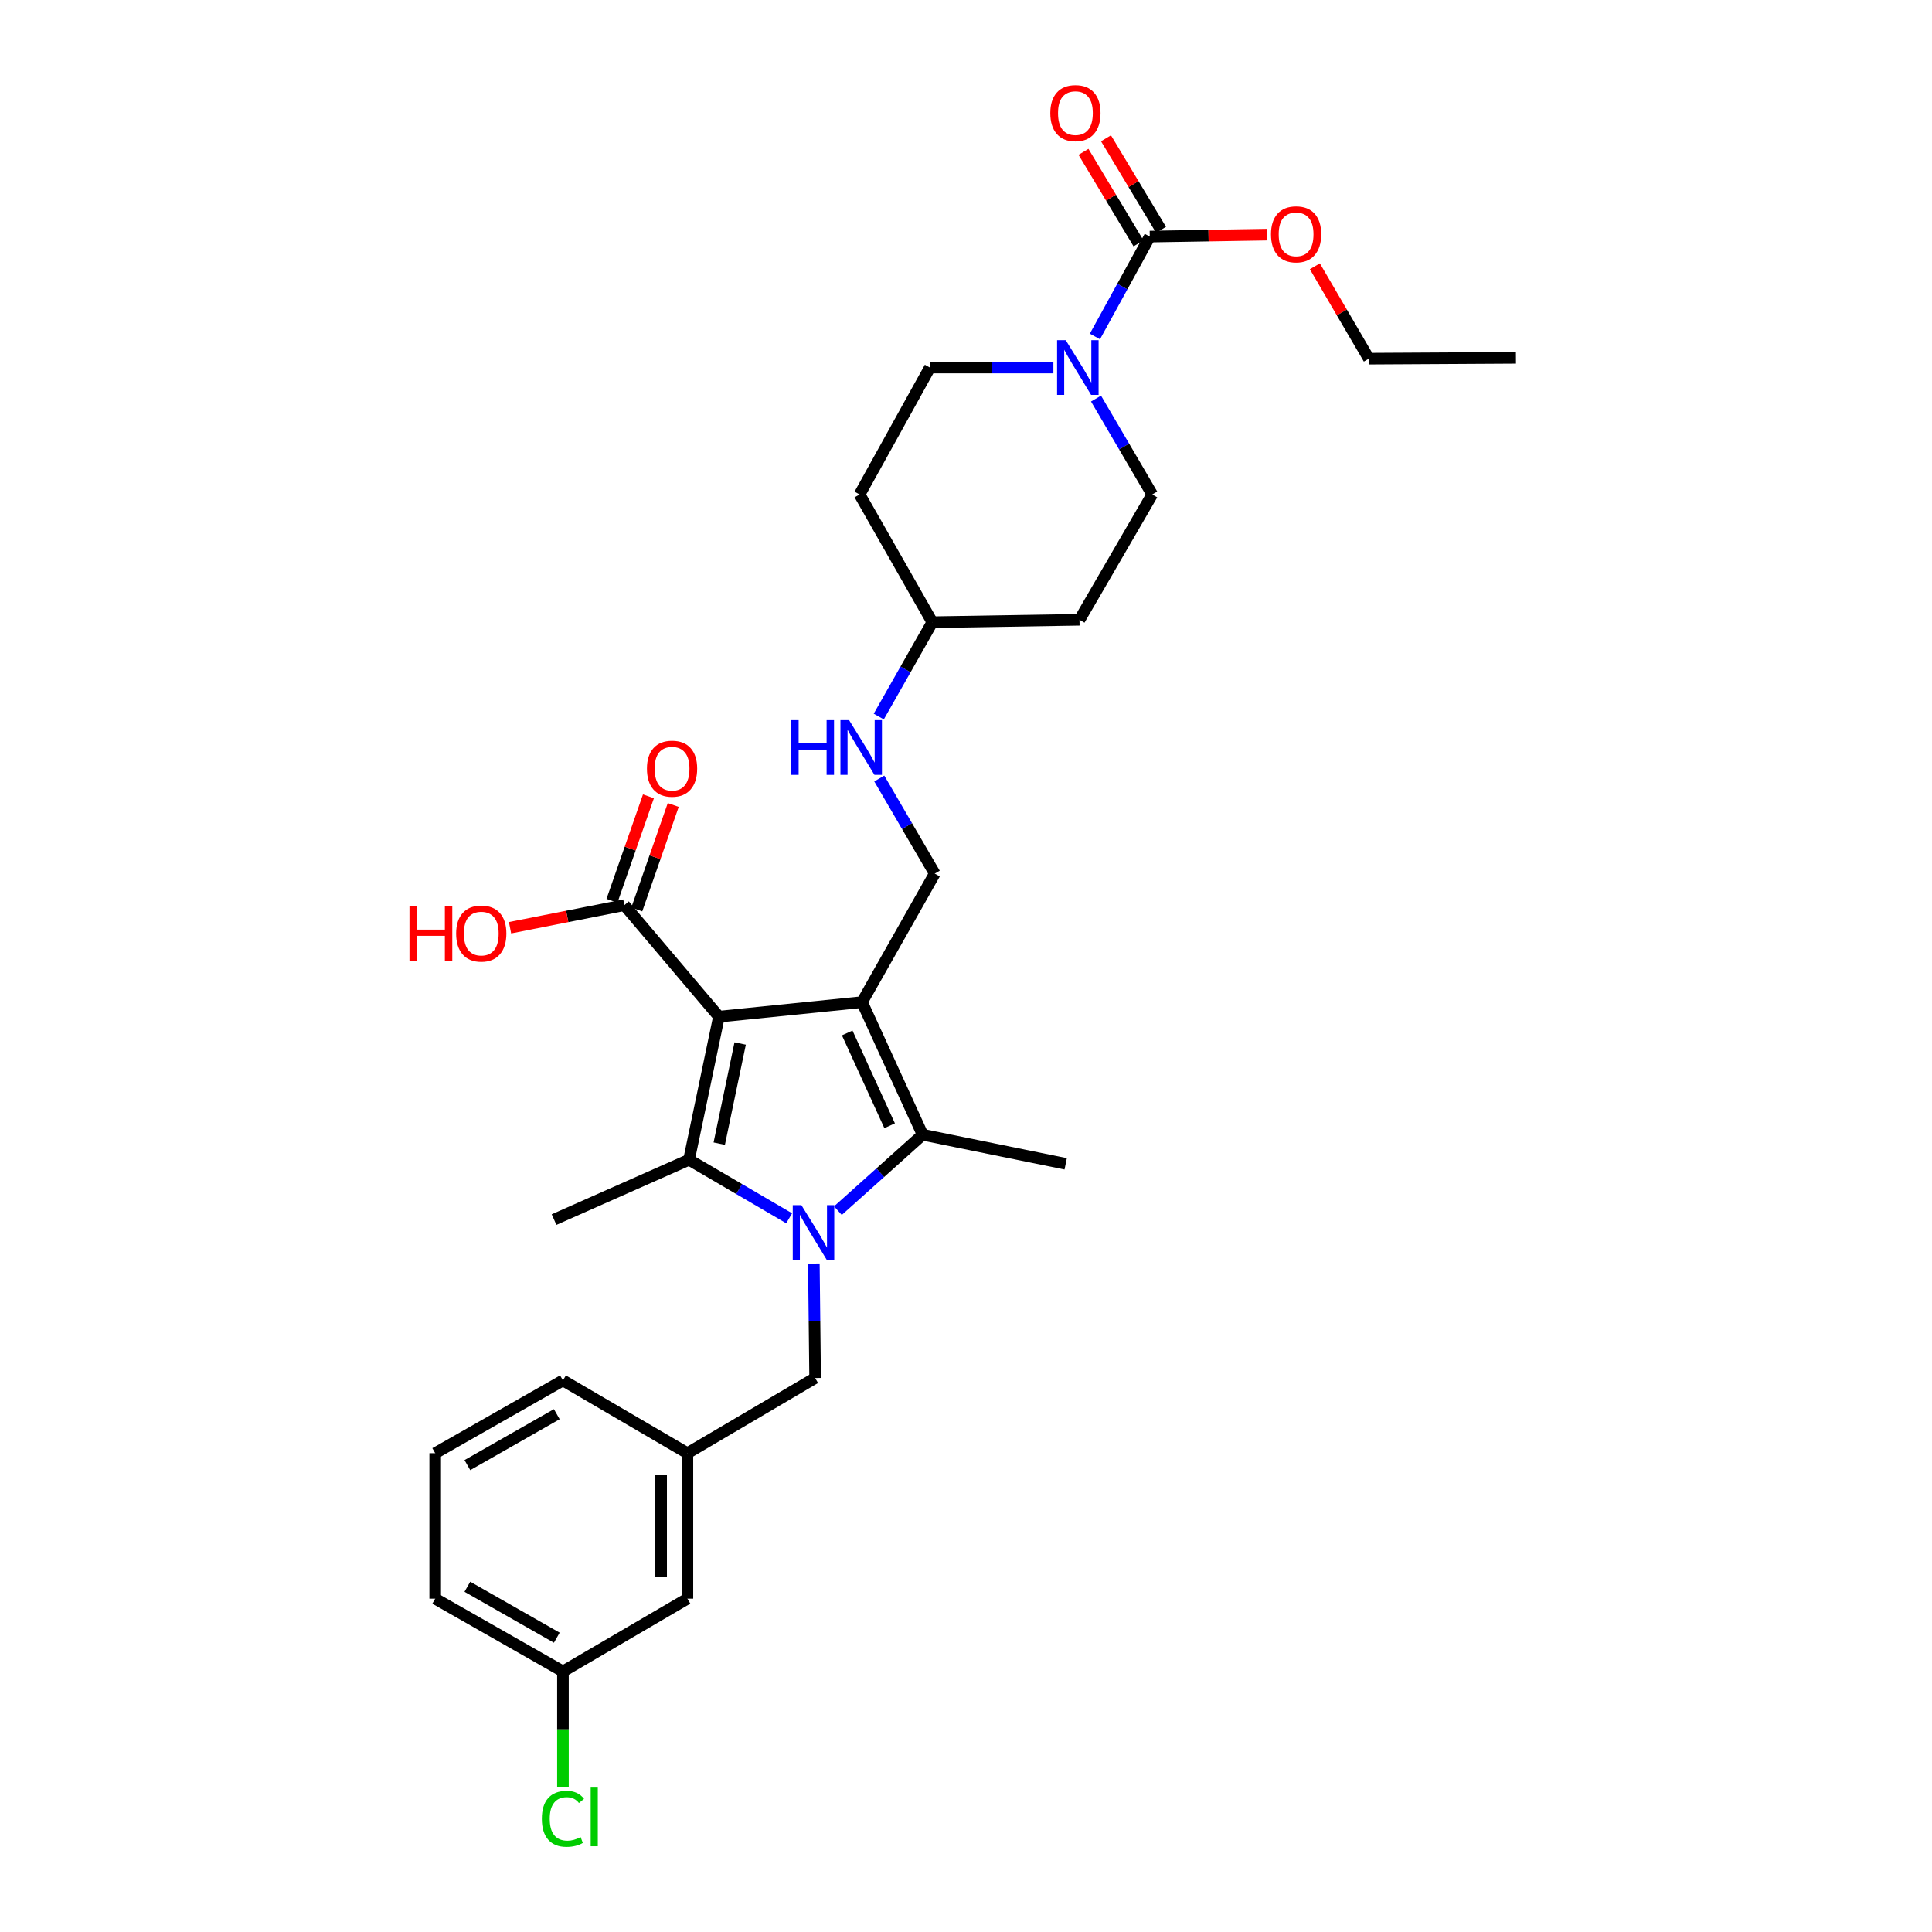 <?xml version='1.0' encoding='iso-8859-1'?>
<svg version='1.1' baseProfile='full'
              xmlns='http://www.w3.org/2000/svg'
                      xmlns:rdkit='http://www.rdkit.org/xml'
                      xmlns:xlink='http://www.w3.org/1999/xlink'
                  xml:space='preserve'
width='1000px' height='1000px' viewBox='0 0 1000 1000'>
<!-- END OF HEADER -->
<rect style='opacity:1.0;fill:#FFFFFF;stroke:none' width='1000' height='1000' x='0' y='0'> </rect>
<path class='bond-0' d='M 372.119,526.219 L 446.181,518.7' style='fill:none;fill-rule:evenodd;stroke:#000000;stroke-width:6px;stroke-linecap:butt;stroke-linejoin:miter;stroke-opacity:1' />
<path class='bond-2' d='M 372.119,526.219 L 356.644,600.28' style='fill:none;fill-rule:evenodd;stroke:#000000;stroke-width:6px;stroke-linecap:butt;stroke-linejoin:miter;stroke-opacity:1' />
<path class='bond-2' d='M 383.112,540.11 L 372.279,591.953' style='fill:none;fill-rule:evenodd;stroke:#000000;stroke-width:6px;stroke-linecap:butt;stroke-linejoin:miter;stroke-opacity:1' />
<path class='bond-6' d='M 372.119,526.219 L 323.176,468.494' style='fill:none;fill-rule:evenodd;stroke:#000000;stroke-width:6px;stroke-linecap:butt;stroke-linejoin:miter;stroke-opacity:1' />
<path class='bond-3' d='M 446.181,518.7 L 477.556,587.328' style='fill:none;fill-rule:evenodd;stroke:#000000;stroke-width:6px;stroke-linecap:butt;stroke-linejoin:miter;stroke-opacity:1' />
<path class='bond-3' d='M 438.517,534.65 L 460.479,582.69' style='fill:none;fill-rule:evenodd;stroke:#000000;stroke-width:6px;stroke-linecap:butt;stroke-linejoin:miter;stroke-opacity:1' />
<path class='bond-7' d='M 446.181,518.7 L 483.828,452.18' style='fill:none;fill-rule:evenodd;stroke:#000000;stroke-width:6px;stroke-linecap:butt;stroke-linejoin:miter;stroke-opacity:1' />
<path class='bond-1' d='M 408.465,630.585 L 382.554,615.433' style='fill:none;fill-rule:evenodd;stroke:#0000FF;stroke-width:6px;stroke-linecap:butt;stroke-linejoin:miter;stroke-opacity:1' />
<path class='bond-1' d='M 382.554,615.433 L 356.644,600.28' style='fill:none;fill-rule:evenodd;stroke:#000000;stroke-width:6px;stroke-linecap:butt;stroke-linejoin:miter;stroke-opacity:1' />
<path class='bond-8' d='M 421.249,654 L 421.579,683.629' style='fill:none;fill-rule:evenodd;stroke:#0000FF;stroke-width:6px;stroke-linecap:butt;stroke-linejoin:miter;stroke-opacity:1' />
<path class='bond-8' d='M 421.579,683.629 L 421.91,713.258' style='fill:none;fill-rule:evenodd;stroke:#000000;stroke-width:6px;stroke-linecap:butt;stroke-linejoin:miter;stroke-opacity:1' />
<path class='bond-30' d='M 433.707,626.631 L 455.631,606.98' style='fill:none;fill-rule:evenodd;stroke:#0000FF;stroke-width:6px;stroke-linecap:butt;stroke-linejoin:miter;stroke-opacity:1' />
<path class='bond-30' d='M 455.631,606.98 L 477.556,587.328' style='fill:none;fill-rule:evenodd;stroke:#000000;stroke-width:6px;stroke-linecap:butt;stroke-linejoin:miter;stroke-opacity:1' />
<path class='bond-18' d='M 356.644,600.28 L 286.776,631.262' style='fill:none;fill-rule:evenodd;stroke:#000000;stroke-width:6px;stroke-linecap:butt;stroke-linejoin:miter;stroke-opacity:1' />
<path class='bond-22' d='M 477.556,587.328 L 551.602,602.389' style='fill:none;fill-rule:evenodd;stroke:#000000;stroke-width:6px;stroke-linecap:butt;stroke-linejoin:miter;stroke-opacity:1' />
<path class='bond-4' d='M 545.235,190.247 L 513.277,190.247' style='fill:none;fill-rule:evenodd;stroke:#0000FF;stroke-width:6px;stroke-linecap:butt;stroke-linejoin:miter;stroke-opacity:1' />
<path class='bond-4' d='M 513.277,190.247 L 481.319,190.247' style='fill:none;fill-rule:evenodd;stroke:#000000;stroke-width:6px;stroke-linecap:butt;stroke-linejoin:miter;stroke-opacity:1' />
<path class='bond-5' d='M 566.728,174.154 L 580.924,148.306' style='fill:none;fill-rule:evenodd;stroke:#0000FF;stroke-width:6px;stroke-linecap:butt;stroke-linejoin:miter;stroke-opacity:1' />
<path class='bond-5' d='M 580.924,148.306 L 595.12,122.458' style='fill:none;fill-rule:evenodd;stroke:#000000;stroke-width:6px;stroke-linecap:butt;stroke-linejoin:miter;stroke-opacity:1' />
<path class='bond-31' d='M 567.304,206.311 L 581.847,231.124' style='fill:none;fill-rule:evenodd;stroke:#0000FF;stroke-width:6px;stroke-linecap:butt;stroke-linejoin:miter;stroke-opacity:1' />
<path class='bond-31' d='M 581.847,231.124 L 596.39,255.936' style='fill:none;fill-rule:evenodd;stroke:#000000;stroke-width:6px;stroke-linecap:butt;stroke-linejoin:miter;stroke-opacity:1' />
<path class='bond-12' d='M 600.949,118.953 L 586.705,95.268' style='fill:none;fill-rule:evenodd;stroke:#000000;stroke-width:6px;stroke-linecap:butt;stroke-linejoin:miter;stroke-opacity:1' />
<path class='bond-12' d='M 586.705,95.268 L 572.462,71.584' style='fill:none;fill-rule:evenodd;stroke:#FF0000;stroke-width:6px;stroke-linecap:butt;stroke-linejoin:miter;stroke-opacity:1' />
<path class='bond-12' d='M 589.292,125.963 L 575.049,102.278' style='fill:none;fill-rule:evenodd;stroke:#000000;stroke-width:6px;stroke-linecap:butt;stroke-linejoin:miter;stroke-opacity:1' />
<path class='bond-12' d='M 575.049,102.278 L 560.806,78.593' style='fill:none;fill-rule:evenodd;stroke:#FF0000;stroke-width:6px;stroke-linecap:butt;stroke-linejoin:miter;stroke-opacity:1' />
<path class='bond-19' d='M 595.12,122.458 L 625.543,121.954' style='fill:none;fill-rule:evenodd;stroke:#000000;stroke-width:6px;stroke-linecap:butt;stroke-linejoin:miter;stroke-opacity:1' />
<path class='bond-19' d='M 625.543,121.954 L 655.966,121.45' style='fill:none;fill-rule:evenodd;stroke:#FF0000;stroke-width:6px;stroke-linecap:butt;stroke-linejoin:miter;stroke-opacity:1' />
<path class='bond-13' d='M 329.597,470.736 L 339.034,443.698' style='fill:none;fill-rule:evenodd;stroke:#000000;stroke-width:6px;stroke-linecap:butt;stroke-linejoin:miter;stroke-opacity:1' />
<path class='bond-13' d='M 339.034,443.698 L 348.471,416.661' style='fill:none;fill-rule:evenodd;stroke:#FF0000;stroke-width:6px;stroke-linecap:butt;stroke-linejoin:miter;stroke-opacity:1' />
<path class='bond-13' d='M 316.755,466.253 L 326.192,439.216' style='fill:none;fill-rule:evenodd;stroke:#000000;stroke-width:6px;stroke-linecap:butt;stroke-linejoin:miter;stroke-opacity:1' />
<path class='bond-13' d='M 326.192,439.216 L 335.629,412.179' style='fill:none;fill-rule:evenodd;stroke:#FF0000;stroke-width:6px;stroke-linecap:butt;stroke-linejoin:miter;stroke-opacity:1' />
<path class='bond-20' d='M 323.176,468.494 L 293.581,474.342' style='fill:none;fill-rule:evenodd;stroke:#000000;stroke-width:6px;stroke-linecap:butt;stroke-linejoin:miter;stroke-opacity:1' />
<path class='bond-20' d='M 293.581,474.342 L 263.987,480.19' style='fill:none;fill-rule:evenodd;stroke:#FF0000;stroke-width:6px;stroke-linecap:butt;stroke-linejoin:miter;stroke-opacity:1' />
<path class='bond-11' d='M 483.828,452.18 L 469.471,427.571' style='fill:none;fill-rule:evenodd;stroke:#000000;stroke-width:6px;stroke-linecap:butt;stroke-linejoin:miter;stroke-opacity:1' />
<path class='bond-11' d='M 469.471,427.571 L 455.114,402.963' style='fill:none;fill-rule:evenodd;stroke:#0000FF;stroke-width:6px;stroke-linecap:butt;stroke-linejoin:miter;stroke-opacity:1' />
<path class='bond-14' d='M 421.91,713.258 L 355.805,752.174' style='fill:none;fill-rule:evenodd;stroke:#000000;stroke-width:6px;stroke-linecap:butt;stroke-linejoin:miter;stroke-opacity:1' />
<path class='bond-9' d='M 481.319,190.247 L 444.927,255.936' style='fill:none;fill-rule:evenodd;stroke:#000000;stroke-width:6px;stroke-linecap:butt;stroke-linejoin:miter;stroke-opacity:1' />
<path class='bond-10' d='M 596.39,255.936 L 558.743,320.794' style='fill:none;fill-rule:evenodd;stroke:#000000;stroke-width:6px;stroke-linecap:butt;stroke-linejoin:miter;stroke-opacity:1' />
<path class='bond-17' d='M 454.847,370.889 L 468.71,346.469' style='fill:none;fill-rule:evenodd;stroke:#0000FF;stroke-width:6px;stroke-linecap:butt;stroke-linejoin:miter;stroke-opacity:1' />
<path class='bond-17' d='M 468.71,346.469 L 482.573,322.049' style='fill:none;fill-rule:evenodd;stroke:#000000;stroke-width:6px;stroke-linecap:butt;stroke-linejoin:miter;stroke-opacity:1' />
<path class='bond-21' d='M 355.805,752.174 L 355.805,827.468' style='fill:none;fill-rule:evenodd;stroke:#000000;stroke-width:6px;stroke-linecap:butt;stroke-linejoin:miter;stroke-opacity:1' />
<path class='bond-21' d='M 342.203,763.468 L 342.203,816.174' style='fill:none;fill-rule:evenodd;stroke:#000000;stroke-width:6px;stroke-linecap:butt;stroke-linejoin:miter;stroke-opacity:1' />
<path class='bond-26' d='M 355.805,752.174 L 291.378,714.513' style='fill:none;fill-rule:evenodd;stroke:#000000;stroke-width:6px;stroke-linecap:butt;stroke-linejoin:miter;stroke-opacity:1' />
<path class='bond-15' d='M 558.743,320.794 L 482.573,322.049' style='fill:none;fill-rule:evenodd;stroke:#000000;stroke-width:6px;stroke-linecap:butt;stroke-linejoin:miter;stroke-opacity:1' />
<path class='bond-16' d='M 444.927,255.936 L 482.573,322.049' style='fill:none;fill-rule:evenodd;stroke:#000000;stroke-width:6px;stroke-linecap:butt;stroke-linejoin:miter;stroke-opacity:1' />
<path class='bond-28' d='M 680.574,137.829 L 694.544,161.737' style='fill:none;fill-rule:evenodd;stroke:#FF0000;stroke-width:6px;stroke-linecap:butt;stroke-linejoin:miter;stroke-opacity:1' />
<path class='bond-28' d='M 694.544,161.737 L 708.514,185.646' style='fill:none;fill-rule:evenodd;stroke:#000000;stroke-width:6px;stroke-linecap:butt;stroke-linejoin:miter;stroke-opacity:1' />
<path class='bond-23' d='M 355.805,827.468 L 291.378,865.137' style='fill:none;fill-rule:evenodd;stroke:#000000;stroke-width:6px;stroke-linecap:butt;stroke-linejoin:miter;stroke-opacity:1' />
<path class='bond-24' d='M 291.378,865.137 L 291.378,895.113' style='fill:none;fill-rule:evenodd;stroke:#000000;stroke-width:6px;stroke-linecap:butt;stroke-linejoin:miter;stroke-opacity:1' />
<path class='bond-24' d='M 291.378,895.113 L 291.378,925.088' style='fill:none;fill-rule:evenodd;stroke:#00CC00;stroke-width:6px;stroke-linecap:butt;stroke-linejoin:miter;stroke-opacity:1' />
<path class='bond-32' d='M 291.378,865.137 L 225.258,827.468' style='fill:none;fill-rule:evenodd;stroke:#000000;stroke-width:6px;stroke-linecap:butt;stroke-linejoin:miter;stroke-opacity:1' />
<path class='bond-32' d='M 288.193,847.668 L 241.909,821.3' style='fill:none;fill-rule:evenodd;stroke:#000000;stroke-width:6px;stroke-linecap:butt;stroke-linejoin:miter;stroke-opacity:1' />
<path class='bond-25' d='M 225.258,752.174 L 291.378,714.513' style='fill:none;fill-rule:evenodd;stroke:#000000;stroke-width:6px;stroke-linecap:butt;stroke-linejoin:miter;stroke-opacity:1' />
<path class='bond-25' d='M 241.908,758.344 L 288.192,731.981' style='fill:none;fill-rule:evenodd;stroke:#000000;stroke-width:6px;stroke-linecap:butt;stroke-linejoin:miter;stroke-opacity:1' />
<path class='bond-27' d='M 225.258,752.174 L 225.258,827.468' style='fill:none;fill-rule:evenodd;stroke:#000000;stroke-width:6px;stroke-linecap:butt;stroke-linejoin:miter;stroke-opacity:1' />
<path class='bond-29' d='M 708.514,185.646 L 784.654,185.215' style='fill:none;fill-rule:evenodd;stroke:#000000;stroke-width:6px;stroke-linecap:butt;stroke-linejoin:miter;stroke-opacity:1' />
<path  class='atom-2' d='M 414.811 623.797
L 424.091 638.797
Q 425.011 640.277, 426.491 642.957
Q 427.971 645.637, 428.051 645.797
L 428.051 623.797
L 431.811 623.797
L 431.811 652.117
L 427.931 652.117
L 417.971 635.717
Q 416.811 633.797, 415.571 631.597
Q 414.371 629.397, 414.011 628.717
L 414.011 652.117
L 410.331 652.117
L 410.331 623.797
L 414.811 623.797
' fill='#0000FF'/>
<path  class='atom-5' d='M 551.629 176.087
L 560.909 191.087
Q 561.829 192.567, 563.309 195.247
Q 564.789 197.927, 564.869 198.087
L 564.869 176.087
L 568.629 176.087
L 568.629 204.407
L 564.749 204.407
L 554.789 188.007
Q 553.629 186.087, 552.389 183.887
Q 551.189 181.687, 550.829 181.007
L 550.829 204.407
L 547.149 204.407
L 547.149 176.087
L 551.629 176.087
' fill='#0000FF'/>
<path  class='atom-12' d='M 409.53 372.754
L 413.37 372.754
L 413.37 384.794
L 427.85 384.794
L 427.85 372.754
L 431.69 372.754
L 431.69 401.074
L 427.85 401.074
L 427.85 387.994
L 413.37 387.994
L 413.37 401.074
L 409.53 401.074
L 409.53 372.754
' fill='#0000FF'/>
<path  class='atom-12' d='M 439.49 372.754
L 448.77 387.754
Q 449.69 389.234, 451.17 391.914
Q 452.65 394.594, 452.73 394.754
L 452.73 372.754
L 456.49 372.754
L 456.49 401.074
L 452.61 401.074
L 442.65 384.674
Q 441.49 382.754, 440.25 380.554
Q 439.05 378.354, 438.69 377.674
L 438.69 401.074
L 435.01 401.074
L 435.01 372.754
L 439.49 372.754
' fill='#0000FF'/>
<path  class='atom-13' d='M 543.635 58.541
Q 543.635 51.742, 546.995 47.941
Q 550.355 44.142, 556.635 44.142
Q 562.915 44.142, 566.275 47.941
Q 569.635 51.742, 569.635 58.541
Q 569.635 65.421, 566.235 69.341
Q 562.835 73.222, 556.635 73.222
Q 550.395 73.222, 546.995 69.341
Q 543.635 65.462, 543.635 58.541
M 556.635 70.022
Q 560.955 70.022, 563.275 67.141
Q 565.635 64.222, 565.635 58.541
Q 565.635 52.981, 563.275 50.181
Q 560.955 47.342, 556.635 47.342
Q 552.315 47.342, 549.955 50.142
Q 547.635 52.941, 547.635 58.541
Q 547.635 64.261, 549.955 67.141
Q 552.315 70.022, 556.635 70.022
' fill='#FF0000'/>
<path  class='atom-14' d='M 334.855 397.868
Q 334.855 391.068, 338.215 387.268
Q 341.575 383.468, 347.855 383.468
Q 354.135 383.468, 357.495 387.268
Q 360.855 391.068, 360.855 397.868
Q 360.855 404.748, 357.455 408.668
Q 354.055 412.548, 347.855 412.548
Q 341.615 412.548, 338.215 408.668
Q 334.855 404.788, 334.855 397.868
M 347.855 409.348
Q 352.175 409.348, 354.495 406.468
Q 356.855 403.548, 356.855 397.868
Q 356.855 392.308, 354.495 389.508
Q 352.175 386.668, 347.855 386.668
Q 343.535 386.668, 341.175 389.468
Q 338.855 392.268, 338.855 397.868
Q 338.855 403.588, 341.175 406.468
Q 343.535 409.348, 347.855 409.348
' fill='#FF0000'/>
<path  class='atom-20' d='M 657.86 121.283
Q 657.86 114.483, 661.22 110.683
Q 664.58 106.883, 670.86 106.883
Q 677.14 106.883, 680.5 110.683
Q 683.86 114.483, 683.86 121.283
Q 683.86 128.163, 680.46 132.083
Q 677.06 135.963, 670.86 135.963
Q 664.62 135.963, 661.22 132.083
Q 657.86 128.203, 657.86 121.283
M 670.86 132.763
Q 675.18 132.763, 677.5 129.883
Q 679.86 126.963, 679.86 121.283
Q 679.86 115.723, 677.5 112.923
Q 675.18 110.083, 670.86 110.083
Q 666.54 110.083, 664.18 112.883
Q 661.86 115.683, 661.86 121.283
Q 661.86 127.003, 664.18 129.883
Q 666.54 132.763, 670.86 132.763
' fill='#FF0000'/>
<path  class='atom-21' d='M 211.939 469.131
L 215.779 469.131
L 215.779 481.171
L 230.259 481.171
L 230.259 469.131
L 234.099 469.131
L 234.099 497.451
L 230.259 497.451
L 230.259 484.371
L 215.779 484.371
L 215.779 497.451
L 211.939 497.451
L 211.939 469.131
' fill='#FF0000'/>
<path  class='atom-21' d='M 236.099 483.211
Q 236.099 476.411, 239.459 472.611
Q 242.819 468.811, 249.099 468.811
Q 255.379 468.811, 258.739 472.611
Q 262.099 476.411, 262.099 483.211
Q 262.099 490.091, 258.699 494.011
Q 255.299 497.891, 249.099 497.891
Q 242.859 497.891, 239.459 494.011
Q 236.099 490.131, 236.099 483.211
M 249.099 494.691
Q 253.419 494.691, 255.739 491.811
Q 258.099 488.891, 258.099 483.211
Q 258.099 477.651, 255.739 474.851
Q 253.419 472.011, 249.099 472.011
Q 244.779 472.011, 242.419 474.811
Q 240.099 477.611, 240.099 483.211
Q 240.099 488.931, 242.419 491.811
Q 244.779 494.691, 249.099 494.691
' fill='#FF0000'/>
<path  class='atom-25' d='M 280.458 941.41
Q 280.458 934.37, 283.738 930.69
Q 287.058 926.97, 293.338 926.97
Q 299.178 926.97, 302.298 931.09
L 299.658 933.25
Q 297.378 930.25, 293.338 930.25
Q 289.058 930.25, 286.778 933.13
Q 284.538 935.97, 284.538 941.41
Q 284.538 947.01, 286.858 949.89
Q 289.218 952.77, 293.778 952.77
Q 296.898 952.77, 300.538 950.89
L 301.658 953.89
Q 300.178 954.85, 297.938 955.41
Q 295.698 955.97, 293.218 955.97
Q 287.058 955.97, 283.738 952.21
Q 280.458 948.45, 280.458 941.41
' fill='#00CC00'/>
<path  class='atom-25' d='M 305.738 925.25
L 309.418 925.25
L 309.418 955.61
L 305.738 955.61
L 305.738 925.25
' fill='#00CC00'/>
</svg>
